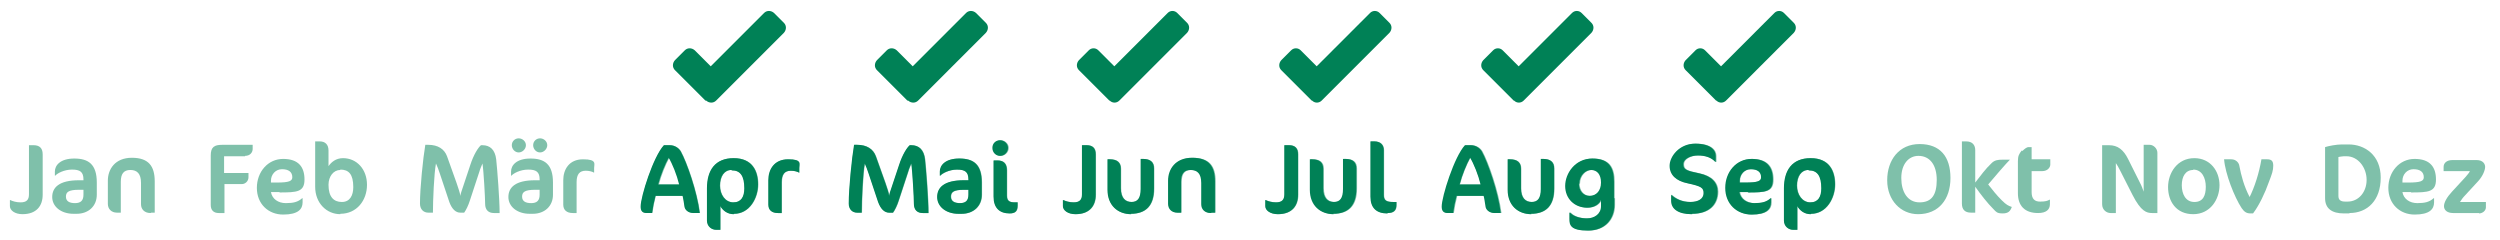 <?xml version="1.0" encoding="UTF-8"?>
<svg id="Ebene_1" xmlns="http://www.w3.org/2000/svg" version="1.1" viewBox="0 0 656 63">
  <!-- Generator: Adobe Illustrator 29.5.1, SVG Export Plug-In . SVG Version: 2.1.0 Build 141)  -->
  <defs>
    <style>
      .st0 {
        opacity: .5;
      }

      .st0, .st1 {
        isolation: isolate;
      }

      .st2 {
        fill: #008156;
      }
    </style>
  </defs>
  <g id="Jan_Feb_Mär_Apr_Mai_Jun_Jul_Aug_Sep_Okt_Nov_Dez" class="st0">
    <g class="st1">
      <g class="st1">
        <path class="st2" d="M5.9,56.2c-2,0-3.3-1-3.3-2.1v-1.6h.1c.6.3,1.6.6,2.7.6,1.6,0,2.2-.7,2.2-2.1v-12.9h1.2c1.6,0,2.4.8,2.4,2.4v10.6c0,2.9-1.6,5.1-5.3,5.1Z"/>
        <path class="st2" d="M20,56.1h-.7c-3.3,0-5.6-1.9-5.6-4.4s1.8-4.4,7-4.4h1.2v-.2c0-2-.9-2.6-3-2.6s-3.9,1-4.4,1.6h-.1v-1.1c0-1.6,1.4-3.4,5.1-3.4s5.9,1.5,5.9,6.3v3.2c0,3-2.2,5-5.3,5ZM21.9,49.8h-1.2c-2.7,0-3.4.6-3.4,1.8s.9,1.7,2.4,1.7,2.2-.7,2.2-2.2v-1.4Z"/>
        <path class="st2" d="M39.5,55.9c-1.6,0-2.5-1-2.5-2.3v-5.6c0-2.4-1-3.4-2.8-3.4s-2.5,1.1-2.5,3.1v8.1h-1c-1.5,0-2.4-1-2.4-2.3v-6.1c0-3,1.9-6,6.3-6s6,2.2,6,6.2v8.2h-.9Z"/>
        <path class="st2" d="M64.3,41h-5.5v4.4h6.4v1.1c0,1.1-.9,1.8-1.7,1.8h-4.6v7.6h-1.5c-1.3,0-2.1-.7-2.1-2.1v-13c0-2.2.9-2.8,3-2.8h8v1.1c0,.8-.6,1.8-2,1.8Z"/>
        <path class="st2" d="M73.4,50.4h-2.3c.3,1.8,1.9,2.9,3.9,2.9s3.2-.3,4.3-1.3h.1v1.1c0,1.8-1.2,3.2-5.1,3.2s-6.9-2.8-6.9-7,2.9-7.6,6.9-7.6,5.6,2.1,5.6,5.4-2,3.4-6.6,3.4ZM74,44.4c-1.7,0-2.9,1.4-2.9,3v.5s1.5,0,1.5,0c3.3,0,4.1-.4,4.1-1.4,0-1.4-1-2.1-2.7-2.1Z"/>
        <path class="st2" d="M89.3,56.2c-3.6,0-6.6-2.9-6.6-7.2v-11.9h1.2c1.4,0,2.3.8,2.3,2.4v4.1c.7-1,1.9-2.1,3.8-2.1,3.6,0,6.3,2.9,6.3,7s-2.7,7.6-7,7.6ZM89.3,44.6c-1.8,0-3.1,1.7-3.1,3.9,0,3.2,1.4,4.5,3.5,4.5s3-1.7,3-3.9c0-3.4-1.2-4.6-3.4-4.6Z"/>
        <path class="st2" d="M129.6,55.9c-1.4,0-2.3-.8-2.3-2.4s-.4-8.8-.7-10.6c-.2.6-.6,1.3-.8,2.1l-2.5,7.6c-.4,1.3-1,2.5-1.5,3.2h-1c-1.2,0-2.2-.9-2.9-2.8l-2.5-7.5c-.3-.9-.7-2-1-2.6-.5,2.5-.8,9.7-.8,12.9h-1.2c-1.3,0-2.2-.9-2.2-2.4,0-4,.8-11.9,1.4-15.4h.8c2.5,0,4.2,1.1,4.9,3l2.5,7c.5,1.5.9,2.6,1,3.4.1-.7.3-1.2.5-1.8l2.1-6.3c.9-2.8,2.1-4.6,2.8-5.2h.4c2,0,3.3,1.2,3.6,3.7.3,2.8.9,10.6.9,14.1h-1.4Z"/>
        <path class="st2" d="M139.7,56.1h-.7c-3.3,0-5.6-1.9-5.6-4.4s1.8-4.4,7-4.4h1.2v-.2c0-2-.9-2.6-3-2.6s-3.9,1-4.4,1.6h-.1v-1.1c0-1.6,1.4-3.4,5.1-3.4s5.9,1.5,5.9,6.3v3.2c0,3-2.2,5-5.3,5ZM136.1,40c-1,0-1.8-.9-1.8-1.9s.8-1.8,1.8-1.8,1.9.8,1.9,1.8-.9,1.9-1.9,1.9ZM141.6,49.8h-1.2c-2.7,0-3.4.6-3.4,1.8s.9,1.7,2.4,1.7,2.2-.7,2.2-2.2v-1.4ZM141.7,40c-1,0-1.8-.9-1.8-1.9s.8-1.8,1.8-1.8,1.9.8,1.9,1.8-.9,1.9-1.9,1.9Z"/>
        <path class="st2" d="M155.7,45.2c-.5-.2-1.1-.4-2-.4-1.6,0-2.4.9-2.4,3v8.1h-1c-1.6,0-2.5-.8-2.5-2.2v-6.4c0-2.8,1.5-5.5,5.2-5.5s2.9,1.2,2.9,2.3v1.2h-.1Z"/>
        <path class="st2" d="M182.1,55.9c-1.5,0-2.3-.9-2.4-1.7-.2-1.2-.3-2.1-.5-2.8h-7.1c-.4,1.5-.7,3-.9,4.5h-1.4c-1.2,0-1.6-.6-1.6-1.7,0-2.6,3.3-13.1,6.1-16.1h1.5c1.4,0,2.4.8,2.9,1.6,1.6,2.9,4.3,10.6,5,16.2h-1.5ZM175.7,41.3c-1,1.8-2.2,4.7-2.8,7.1h5.5c-.6-2.5-1.8-5.5-2.8-7.1Z"/>
        <path class="st2" d="M192.6,56.2c-1.6,0-2.8-.9-3.5-2.1v6.2h-1.1c-1.2,0-2.4-.9-2.4-2.4v-8.5c0-4.7,2.1-7.9,7-7.9s6.4,3.4,6.4,6.9-2.2,7.7-6.3,7.7ZM192,44.6c-1.9,0-3,1.7-3,4.1s1.4,4.4,3.5,4.4,2.9-1.5,2.9-3.7c0-3.3-1.1-4.7-3.3-4.7Z"/>
        <path class="st2" d="M209.6,45.2c-.5-.2-1.1-.4-2-.4-1.6,0-2.4.9-2.4,3v8.1h-1c-1.6,0-2.5-.8-2.5-2.2v-6.4c0-2.8,1.5-5.5,5.2-5.5s2.9,1.2,2.9,2.3v1.2h-.1Z"/>
        <path class="st2" d="M242.2,55.9c-1.4,0-2.3-.8-2.3-2.4s-.4-8.8-.7-10.6c-.2.6-.6,1.3-.8,2.1l-2.5,7.6c-.4,1.3-1,2.5-1.5,3.2h-1c-1.2,0-2.2-.9-2.9-2.8l-2.5-7.5c-.3-.9-.7-2-1-2.6-.5,2.5-.8,9.7-.8,12.9h-1.2c-1.3,0-2.2-.9-2.2-2.4,0-4,.8-11.9,1.4-15.4h.8c2.5,0,4.2,1.1,4.9,3l2.5,7c.5,1.5.9,2.6,1,3.4.1-.7.3-1.2.5-1.8l2.1-6.3c.9-2.8,2.1-4.6,2.8-5.2h.4c2,0,3.3,1.2,3.6,3.7.3,2.8.9,10.6.9,14.1h-1.4Z"/>
        <path class="st2" d="M252.3,56.1h-.7c-3.3,0-5.6-1.9-5.6-4.4s1.8-4.4,7-4.4h1.2v-.2c0-2-.9-2.6-3-2.6s-3.9,1-4.4,1.6h-.1v-1.1c0-1.6,1.4-3.4,5.1-3.4s5.9,1.5,5.9,6.3v3.2c0,3-2.2,5-5.3,5ZM254.2,49.8h-1.2c-2.7,0-3.4.6-3.4,1.8s.9,1.7,2.4,1.7,2.2-.7,2.2-2.2v-1.4Z"/>
        <path class="st2" d="M262.6,40.9c-1.1,0-2-.9-2-2.1s.9-2,2-2,2.1.9,2.1,2-.9,2.1-2.1,2.1ZM265,56c-2.7,0-4.2-1.5-4.2-4.4v-9.5h1c1.6,0,2.5.8,2.5,2.6v6.6c0,1.4.6,1.8,2.1,1.8h.7v.8c0,1.5-.6,2.1-2.1,2.1Z"/>
        <path class="st2" d="M282.3,56.2c-2,0-3.3-1-3.3-2.1v-1.6h.1c.6.3,1.6.6,2.7.6,1.6,0,2.2-.7,2.2-2.1v-12.9h1.2c1.6,0,2.4.8,2.4,2.4v10.6c0,2.9-1.6,5.1-5.3,5.1Z"/>
        <path class="st2" d="M296.9,56.2c-3.5,0-6.2-2.3-6.2-6.4v-8h.6c2,0,2.9.9,2.9,2.5v5.1c0,2.6,1.2,3.6,2.8,3.6s2.4-1,2.4-3.4v-7.9h.6c2,0,2.9.9,2.9,2.5v5.3c0,4.4-2.1,6.6-6.1,6.6Z"/>
        <path class="st2" d="M317.9,55.9c-1.6,0-2.5-1-2.5-2.3v-5.6c0-2.4-1-3.4-2.8-3.4s-2.5,1.1-2.5,3.1v8.1h-1c-1.5,0-2.4-1-2.4-2.3v-6.1c0-3,1.9-6,6.3-6s6,2.2,6,6.2v8.2h-.9Z"/>
        <path class="st2" d="M335.4,56.2c-2,0-3.3-1-3.3-2.1v-1.6h.1c.6.3,1.6.6,2.7.6,1.6,0,2.2-.7,2.2-2.1v-12.9h1.2c1.6,0,2.4.8,2.4,2.4v10.6c0,2.9-1.6,5.1-5.3,5.1Z"/>
        <path class="st2" d="M350.1,56.2c-3.5,0-6.2-2.3-6.2-6.4v-8h.6c2,0,2.9.9,2.9,2.5v5.1c0,2.6,1.2,3.6,2.8,3.6s2.4-1,2.4-3.4v-7.9h.6c2,0,2.9.9,2.9,2.5v5.3c0,4.4-2.1,6.6-6.1,6.6Z"/>
        <path class="st2" d="M364.1,56c-2.9,0-4.4-1.5-4.4-4.4v-14.5h1c1.7,0,2.5,1,2.5,2.3v11.8c0,1.4.7,1.8,2.4,1.8h.9v.8c0,1.5-.8,2.1-2.3,2.1Z"/>
        <path class="st2" d="M392.4,55.9c-1.5,0-2.3-.9-2.4-1.7-.2-1.2-.3-2.1-.5-2.8h-7.1c-.4,1.5-.7,3-.9,4.5h-1.4c-1.2,0-1.6-.6-1.6-1.7,0-2.6,3.3-13.1,6.1-16.1h1.5c1.4,0,2.4.8,2.9,1.6,1.6,2.9,4.3,10.6,5,16.2h-1.5ZM385.9,41.3c-1,1.8-2.2,4.7-2.8,7.1h5.5c-.6-2.5-1.8-5.5-2.8-7.1Z"/>
        <path class="st2" d="M401.9,56.2c-3.5,0-6.2-2.3-6.2-6.4v-8h.6c2,0,2.9.9,2.9,2.5v5.1c0,2.6,1.2,3.6,2.8,3.6s2.4-1,2.4-3.4v-7.9h.6c2,0,2.9.9,2.9,2.5v5.3c0,4.4-2.1,6.6-6.1,6.6Z"/>
        <path class="st2" d="M423.8,52c0,.6,0,1.3,0,1.8,0,3.5-2.3,6.7-6.9,6.7s-4.9-1.4-4.9-3.1v-1.6h.2c.8.9,2.4,1.5,4.4,1.5s3.7-1.2,3.7-3.2,0-.5,0-.7c0-.2,0-.6,0-.7v-.3c-.3,1-1.6,2.1-3.6,2.1-3.4,0-5.8-2.4-5.8-5.7s2.6-7.2,7.1-7.2,5.7,2.5,5.7,6.1v2.4c0,.5,0,1.3,0,1.9ZM414.5,48.2c0,1.8,1.1,3.2,2.8,3.2s3-1.3,3-3.5-1.1-3.3-2.6-3.3-3.1,1.5-3.1,3.6Z"/>
        <path class="st2" d="M444.1,56.2c-3.6,0-5.4-1.4-5.4-3.5v-1.6h0c1.2,1.1,2.8,1.9,5,1.9s3.5-.9,3.5-2.3-.5-1.8-4.2-2.6c-3-.6-4.7-2.2-4.7-4.6s2.5-5.8,6.7-5.8,5.4,1.8,5.4,3.2v1.6h-.1c-1.1-1.2-2.7-1.7-4.6-1.7s-3.8.9-3.8,2.3.8,1.7,4.2,2.4c3.2.7,4.8,2.4,4.8,4.8,0,3.5-2.4,5.8-6.7,5.8Z"/>
        <path class="st2" d="M458.9,50.4h-2.3c.3,1.8,1.9,2.9,3.9,2.9s3.2-.3,4.3-1.3h.1v1.1c0,1.8-1.2,3.2-5.1,3.2s-6.9-2.8-6.9-7,2.9-7.6,6.9-7.6,5.6,2.1,5.6,5.4-2,3.4-6.6,3.4ZM459.5,44.4c-1.7,0-2.9,1.4-2.9,3v.5s1.5,0,1.5,0c3.3,0,4.1-.4,4.1-1.4,0-1.4-1-2.1-2.7-2.1Z"/>
        <path class="st2" d="M475.2,56.2c-1.6,0-2.8-.9-3.5-2.1v6.2h-1.1c-1.2,0-2.4-.9-2.4-2.4v-8.5c0-4.7,2.1-7.9,7-7.9s6.4,3.4,6.4,6.9-2.2,7.7-6.3,7.7ZM474.6,44.6c-1.9,0-3,1.7-3,4.1s1.4,4.4,3.5,4.4,2.9-1.5,2.9-3.7c0-3.3-1.1-4.7-3.3-4.7Z"/>
        <path class="st2" d="M503.3,56.2c-4.5,0-8.1-3.6-8.1-8.9s3.1-9.5,8.5-9.5,8.1,3.3,8.1,8.9-3.1,9.5-8.5,9.5ZM503.4,40.9c-2.6,0-4.5,2.2-4.5,5.8s1.6,6.4,4.8,6.4,4.5-2,4.5-5.9-1.8-6.3-4.8-6.3Z"/>
        <path class="st2" d="M518.3,39.5v8.4c1.4-1.8,2.7-3.6,4.3-5.1.8-.8,1.7-.9,2.8-.9h2c-1,1-4.2,4.7-5.7,6.5,1.1,1.4,2.2,2.8,3.5,4.1,1.3,1.3,1.8,1.5,2.7,1.8-.4,1.1-.9,1.7-2.4,1.7s-1.7-.4-2.3-1c-1.8-1.8-3.4-3.9-4.9-6v6.8h-1.1c-1.6,0-2.4-.8-2.4-2.4v-16.3h1.1c1.7,0,2.4,1,2.4,2.3Z"/>
        <path class="st2" d="M530.7,39.6c.5-.5,1.1-1,1.6-1h.8v3.2h4.9v1.4c0,.7-.7,1.7-2.1,1.7h-2.8v5.5c0,1.8.8,2.5,2.2,2.5s2-.2,2.5-.5h.1v1.2c0,1.4-1,2.3-3.1,2.3-3.5,0-5.3-1.9-5.3-5.2v-8.4c0-1.4.3-1.9,1-2.8Z"/>
        <path class="st2" d="M564.7,55.9c-1.4,0-2.9-.4-5.1-4.7l-3.2-6.3c-.5-1-.9-1.7-1.2-2.1v13.1h-1.4c-1,0-2.2-.8-2.2-2.3v-15.5h1.8c2.3,0,3.8,1.2,5,3.6l3.1,6.2c.4.7.8,1.8,1,2.4v-12.3h1.6c.9,0,2,.9,2,2.1v15.8h-1.4Z"/>
        <path class="st2" d="M575.8,41.5c4.2,0,6.6,3.4,6.6,7.1s-2.4,7.6-6.9,7.6-6.6-3.4-6.6-7.1,2.4-7.6,6.9-7.6ZM575.5,44.6c-2,0-3,1.7-3,4s1,4.4,3.3,4.4,3-1.7,3-4-1-4.5-3.3-4.5Z"/>
        <path class="st2" d="M595.3,47.9c-.9,2.6-2.5,6-4.1,8.1h-.7c-1,0-1.6-.4-2.3-1.4-1.9-2.9-4.3-9-4.6-12.8h1.9c1.2,0,2,.9,2.1,1.7.5,2.6,1.2,5.3,2.7,8.2,1.3-2.6,2.5-6.3,3.1-9.9h1.5c1.2,0,1.6.5,1.6,1.7s-.3,2.1-1.2,4.4Z"/>
        <path class="st2" d="M616.5,56h-1.5c-3,0-4.9-1.2-4.9-4v-13.4c.9-.3,3-.7,4.4-.7h1.8c4.1,0,8.4,2.7,8.4,8.7s-3.5,9.3-8.2,9.3ZM615.8,41h-.8c-.4,0-1.4.2-1.4.2v10.2c0,1,.5,1.5,1.8,1.5h.6c2.9,0,5-2.5,5-5.7s-2.2-6.2-5.3-6.2Z"/>
        <path class="st2" d="M632.7,50.4h-2.3c.3,1.8,1.9,2.9,3.9,2.9s3.2-.3,4.3-1.3h.1v1.1c0,1.8-1.2,3.2-5.1,3.2s-6.9-2.8-6.9-7,2.9-7.6,6.9-7.6,5.6,2.1,5.6,5.4-2,3.4-6.6,3.4ZM633.3,44.4c-1.7,0-2.9,1.4-2.9,3v.5s1.5,0,1.5,0c3.3,0,4.1-.4,4.1-1.4,0-1.4-1-2.1-2.7-2.1Z"/>
        <path class="st2" d="M650.5,55.9h-6.8c-1.6,0-2.4-.8-2.4-1.8s.8-2.4,2.1-3.8l3.5-3.8c.4-.5,1-1.1,1.2-1.6h-6.9v-1.1c0-1,.8-1.8,2.3-1.8h6.4c1.6,0,2.2,1,2.2,1.8s-.6,2.4-1.8,3.7l-3.5,3.8c-.5.5-1,1.2-1.3,1.7h6.8v1.4c0,.9-.9,1.6-1.8,1.6Z"/>
      </g>
    </g>
  </g>
  <g id="Mai_Jun_Jul_Aug_Sep_" class="st1">
    <g class="st1">
      <g class="st1">
        <path class="st2" d="M182,55.9c-1.5,0-2.3-.9-2.4-1.7-.2-1.2-.3-2.1-.5-2.8h-7.1c-.4,1.5-.7,3-.9,4.5h-1.4c-1.2,0-1.6-.6-1.6-1.7,0-2.6,3.3-13.1,6.1-16.1h1.5c1.4,0,2.4.8,2.9,1.6,1.6,2.9,4.3,10.6,5,16.2h-1.5ZM175.5,41.3c-1,1.8-2.2,4.7-2.8,7.1h5.5c-.6-2.5-1.8-5.5-2.8-7.1Z"/>
        <path class="st2" d="M192.5,56.2c-1.6,0-2.8-.9-3.5-2.1v6.2h-1.1c-1.2,0-2.4-.9-2.4-2.4v-8.5c0-4.7,2.1-7.9,7-7.9s6.4,3.4,6.4,6.9-2.2,7.7-6.3,7.7ZM191.9,44.6c-1.9,0-3,1.7-3,4.1s1.4,4.4,3.5,4.4,2.9-1.5,2.9-3.7c0-3.3-1.1-4.7-3.3-4.7Z"/>
        <path class="st2" d="M209.5,45.2c-.5-.2-1.1-.4-2-.4-1.6,0-2.4.9-2.4,3v8.1h-1c-1.6,0-2.5-.8-2.5-2.2v-6.4c0-2.8,1.5-5.5,5.2-5.5s2.9,1.2,2.9,2.3v1.2h-.1Z"/>
        <path class="st2" d="M242.1,55.9c-1.4,0-2.3-.8-2.3-2.4s-.4-8.8-.7-10.6c-.2.6-.6,1.3-.8,2.1l-2.5,7.6c-.4,1.3-1,2.5-1.5,3.2h-1c-1.2,0-2.2-.9-2.9-2.8l-2.5-7.5c-.3-.9-.7-2-1-2.6-.5,2.5-.8,9.7-.8,12.9h-1.2c-1.3,0-2.2-.9-2.2-2.4,0-4,.8-11.9,1.4-15.4h.8c2.5,0,4.2,1.1,4.9,3l2.5,7c.5,1.5.9,2.6,1,3.4.1-.7.3-1.2.5-1.8l2.1-6.3c.9-2.8,2.1-4.6,2.8-5.2h.4c2,0,3.3,1.2,3.6,3.7.3,2.8.9,10.6.9,14.1h-1.4Z"/>
        <path class="st2" d="M252.2,56.1h-.7c-3.3,0-5.6-1.9-5.6-4.4s1.8-4.4,7-4.4h1.2v-.2c0-2-.9-2.6-3-2.6s-3.9,1-4.4,1.6h-.1v-1.1c0-1.6,1.4-3.4,5.1-3.4s5.9,1.5,5.9,6.3v3.2c0,3-2.2,5-5.3,5ZM254.1,49.8h-1.2c-2.7,0-3.4.6-3.4,1.8s.9,1.7,2.4,1.7,2.2-.7,2.2-2.2v-1.4Z"/>
        <path class="st2" d="M262.4,40.9c-1.1,0-2-.9-2-2.1s.9-2,2-2,2.1.9,2.1,2-.9,2.1-2.1,2.1ZM264.9,56c-2.7,0-4.2-1.5-4.2-4.4v-9.5h1c1.6,0,2.5.8,2.5,2.6v6.6c0,1.4.6,1.8,2.1,1.8h.7v.8c0,1.5-.6,2.1-2.1,2.1Z"/>
        <path class="st2" d="M282.2,56.2c-2,0-3.3-1-3.3-2.1v-1.6h.1c.6.3,1.6.6,2.7.6,1.6,0,2.2-.7,2.2-2.1v-12.9h1.2c1.6,0,2.4.8,2.4,2.4v10.6c0,2.9-1.6,5.1-5.3,5.1Z"/>
        <path class="st2" d="M296.8,56.2c-3.5,0-6.2-2.3-6.2-6.4v-8h.6c2,0,2.9.9,2.9,2.5v5.1c0,2.6,1.2,3.6,2.8,3.6s2.4-1,2.4-3.4v-7.9h.6c2,0,2.9.9,2.9,2.5v5.3c0,4.4-2.1,6.6-6.1,6.6Z"/>
        <path class="st2" d="M317.7,55.9c-1.6,0-2.5-1-2.5-2.3v-5.6c0-2.4-1-3.4-2.8-3.4s-2.5,1.1-2.5,3.1v8.1h-1c-1.5,0-2.4-1-2.4-2.3v-6.1c0-3,1.9-6,6.3-6s6,2.2,6,6.2v8.2h-.9Z"/>
        <path class="st2" d="M335.3,56.2c-2,0-3.3-1-3.3-2.1v-1.6h.1c.6.3,1.6.6,2.7.6,1.6,0,2.2-.7,2.2-2.1v-12.9h1.2c1.6,0,2.4.8,2.4,2.4v10.6c0,2.9-1.6,5.1-5.3,5.1Z"/>
        <path class="st2" d="M349.9,56.2c-3.5,0-6.2-2.3-6.2-6.4v-8h.6c2,0,2.9.9,2.9,2.5v5.1c0,2.6,1.2,3.6,2.8,3.6s2.4-1,2.4-3.4v-7.9h.6c2,0,2.9.9,2.9,2.5v5.3c0,4.4-2.1,6.6-6.1,6.6Z"/>
        <path class="st2" d="M364,56c-2.9,0-4.4-1.5-4.4-4.4v-14.5h1c1.7,0,2.5,1,2.5,2.3v11.8c0,1.4.7,1.8,2.4,1.8h.9v.8c0,1.5-.8,2.1-2.3,2.1Z"/>
        <path class="st2" d="M392.2,55.9c-1.5,0-2.3-.9-2.4-1.7-.2-1.2-.3-2.1-.5-2.8h-7.1c-.4,1.5-.7,3-.9,4.5h-1.4c-1.2,0-1.6-.6-1.6-1.7,0-2.6,3.3-13.1,6.1-16.1h1.5c1.4,0,2.4.8,2.9,1.6,1.6,2.9,4.3,10.6,5,16.2h-1.5ZM385.8,41.3c-1,1.8-2.2,4.7-2.8,7.1h5.5c-.6-2.5-1.8-5.5-2.8-7.1Z"/>
        <path class="st2" d="M401.8,56.2c-3.5,0-6.2-2.3-6.2-6.4v-8h.6c2,0,2.9.9,2.9,2.5v5.1c0,2.6,1.2,3.6,2.8,3.6s2.4-1,2.4-3.4v-7.9h.6c2,0,2.9.9,2.9,2.5v5.3c0,4.4-2.1,6.6-6.1,6.6Z"/>
        <path class="st2" d="M423.6,52c0,.6,0,1.3,0,1.8,0,3.5-2.3,6.7-6.9,6.7s-4.9-1.4-4.9-3.1v-1.6h.2c.8.9,2.4,1.5,4.4,1.5s3.7-1.2,3.7-3.2,0-.5,0-.7c0-.2,0-.6,0-.7v-.3c-.3,1-1.6,2.1-3.6,2.1-3.4,0-5.8-2.4-5.8-5.7s2.6-7.2,7.1-7.2,5.7,2.5,5.7,6.1v2.4c0,.5,0,1.3,0,1.9ZM414.3,48.2c0,1.8,1.1,3.2,2.8,3.2s3-1.3,3-3.5-1.1-3.3-2.6-3.3-3.1,1.5-3.1,3.6Z"/>
        <path class="st2" d="M443.9,56.2c-3.6,0-5.4-1.4-5.4-3.5v-1.6h0c1.2,1.1,2.8,1.9,5,1.9s3.5-.9,3.5-2.3-.5-1.8-4.2-2.6c-3-.6-4.7-2.2-4.7-4.6s2.5-5.8,6.7-5.8,5.4,1.8,5.4,3.2v1.6h-.1c-1.1-1.2-2.7-1.7-4.6-1.7s-3.8.9-3.8,2.3.8,1.7,4.2,2.4c3.2.7,4.8,2.4,4.8,4.8,0,3.5-2.4,5.8-6.7,5.8Z"/>
        <path class="st2" d="M458.7,50.4h-2.3c.3,1.8,1.9,2.9,3.9,2.9s3.2-.3,4.3-1.3h.1v1.1c0,1.8-1.2,3.2-5.1,3.2s-6.9-2.8-6.9-7,2.9-7.6,6.9-7.6,5.6,2.1,5.6,5.4-2,3.4-6.6,3.4ZM459.4,44.4c-1.7,0-2.9,1.4-2.9,3v.5s1.5,0,1.5,0c3.3,0,4.1-.4,4.1-1.4,0-1.4-1-2.1-2.7-2.1Z"/>
        <path class="st2" d="M475.1,56.2c-1.6,0-2.8-.9-3.5-2.1v6.2h-1.1c-1.2,0-2.4-.9-2.4-2.4v-8.5c0-4.7,2.1-7.9,7-7.9s6.4,3.4,6.4,6.9-2.2,7.7-6.3,7.7ZM474.5,44.6c-1.9,0-3,1.7-3,4.1s1.4,4.4,3.5,4.4,2.9-1.5,2.9-3.7c0-3.3-1.1-4.7-3.3-4.7Z"/>
      </g>
    </g>
  </g>
  <g id="Gruppe_22">
    <g id="Gruppe_21">
      <path id="Pfad_18" class="st2" d="M238.1,26.4l-8-8c-.7-.7-.7-1.8,0-2.6h0l2.6-2.6c.7-.7,1.8-.7,2.6,0h0l4.2,4.2,14-14c.7-.7,1.8-.7,2.6,0h0l2.6,2.6c.7.7.7,1.8,0,2.6h0l-17.8,17.8c-.7.7-1.8.7-2.6,0h0"/>
    </g>
  </g>
  <g id="Gruppe_22-2">
    <g id="Gruppe_21-2">
      <path id="Pfad_18-2" class="st2" d="M185.1,26.4l-8-8c-.7-.7-.7-1.8,0-2.6h0l2.6-2.6c.7-.7,1.8-.7,2.6,0h0l4.2,4.2,14-14c.7-.7,1.8-.7,2.6,0h0l2.6,2.6c.7.7.7,1.8,0,2.6h0l-17.8,17.8c-.7.7-1.8.7-2.6,0h0"/>
    </g>
  </g>
  <g id="Gruppe_23">
    <g id="Gruppe_21-21" data-name="Gruppe_21-2">
      <path id="Pfad_18-21" data-name="Pfad_18-2" class="st2" d="M291.1,26.4l-8-8c-.7-.7-.7-1.8,0-2.6h0l2.6-2.6c.7-.7,1.8-.7,2.5,0h0l4.2,4.2,14-14c.7-.7,1.8-.7,2.5,0h0l2.6,2.6c.7.7.7,1.8,0,2.6h0l-17.8,17.8c-.7.7-1.8.7-2.5,0h0"/>
    </g>
  </g>
  <g id="Gruppe_24">
    <g id="Gruppe_21-3">
      <path id="Pfad_18-3" class="st2" d="M344.2,26.4l-8-8c-.7-.7-.7-1.8,0-2.6h0l2.6-2.6c.7-.7,1.8-.7,2.5,0h0l4.2,4.2,14-14c.7-.7,1.8-.7,2.5,0h0l2.6,2.6c.7.7.7,1.8,0,2.6h0l-17.8,17.8c-.7.7-1.8.7-2.5,0h0"/>
    </g>
  </g>
  <g id="Gruppe_25">
    <g id="Gruppe_21-4">
      <path id="Pfad_18-4" class="st2" d="M397.2,26.4l-8-8c-.7-.7-.7-1.8,0-2.6h0l2.6-2.6c.7-.7,1.8-.7,2.5,0h0l4.2,4.2,14-14c.7-.7,1.8-.7,2.5,0h0l2.6,2.6c.7.7.7,1.8,0,2.6h0l-17.8,17.8c-.7.7-1.8.7-2.5,0h0"/>
    </g>
  </g>
  <g id="Gruppe_26">
    <g id="Gruppe_21-5">
      <path id="Pfad_18-5" class="st2" d="M450.3,26.4l-8-8c-.7-.7-.7-1.8,0-2.6h0l2.6-2.6c.7-.7,1.8-.7,2.5,0h0l4.2,4.2,14-14c.7-.7,1.8-.7,2.5,0h0l2.6,2.6c.7.7.7,1.8,0,2.6h0l-17.8,17.8c-.7.7-1.8.7-2.5,0h0"/>
    </g>
  </g>
</svg>